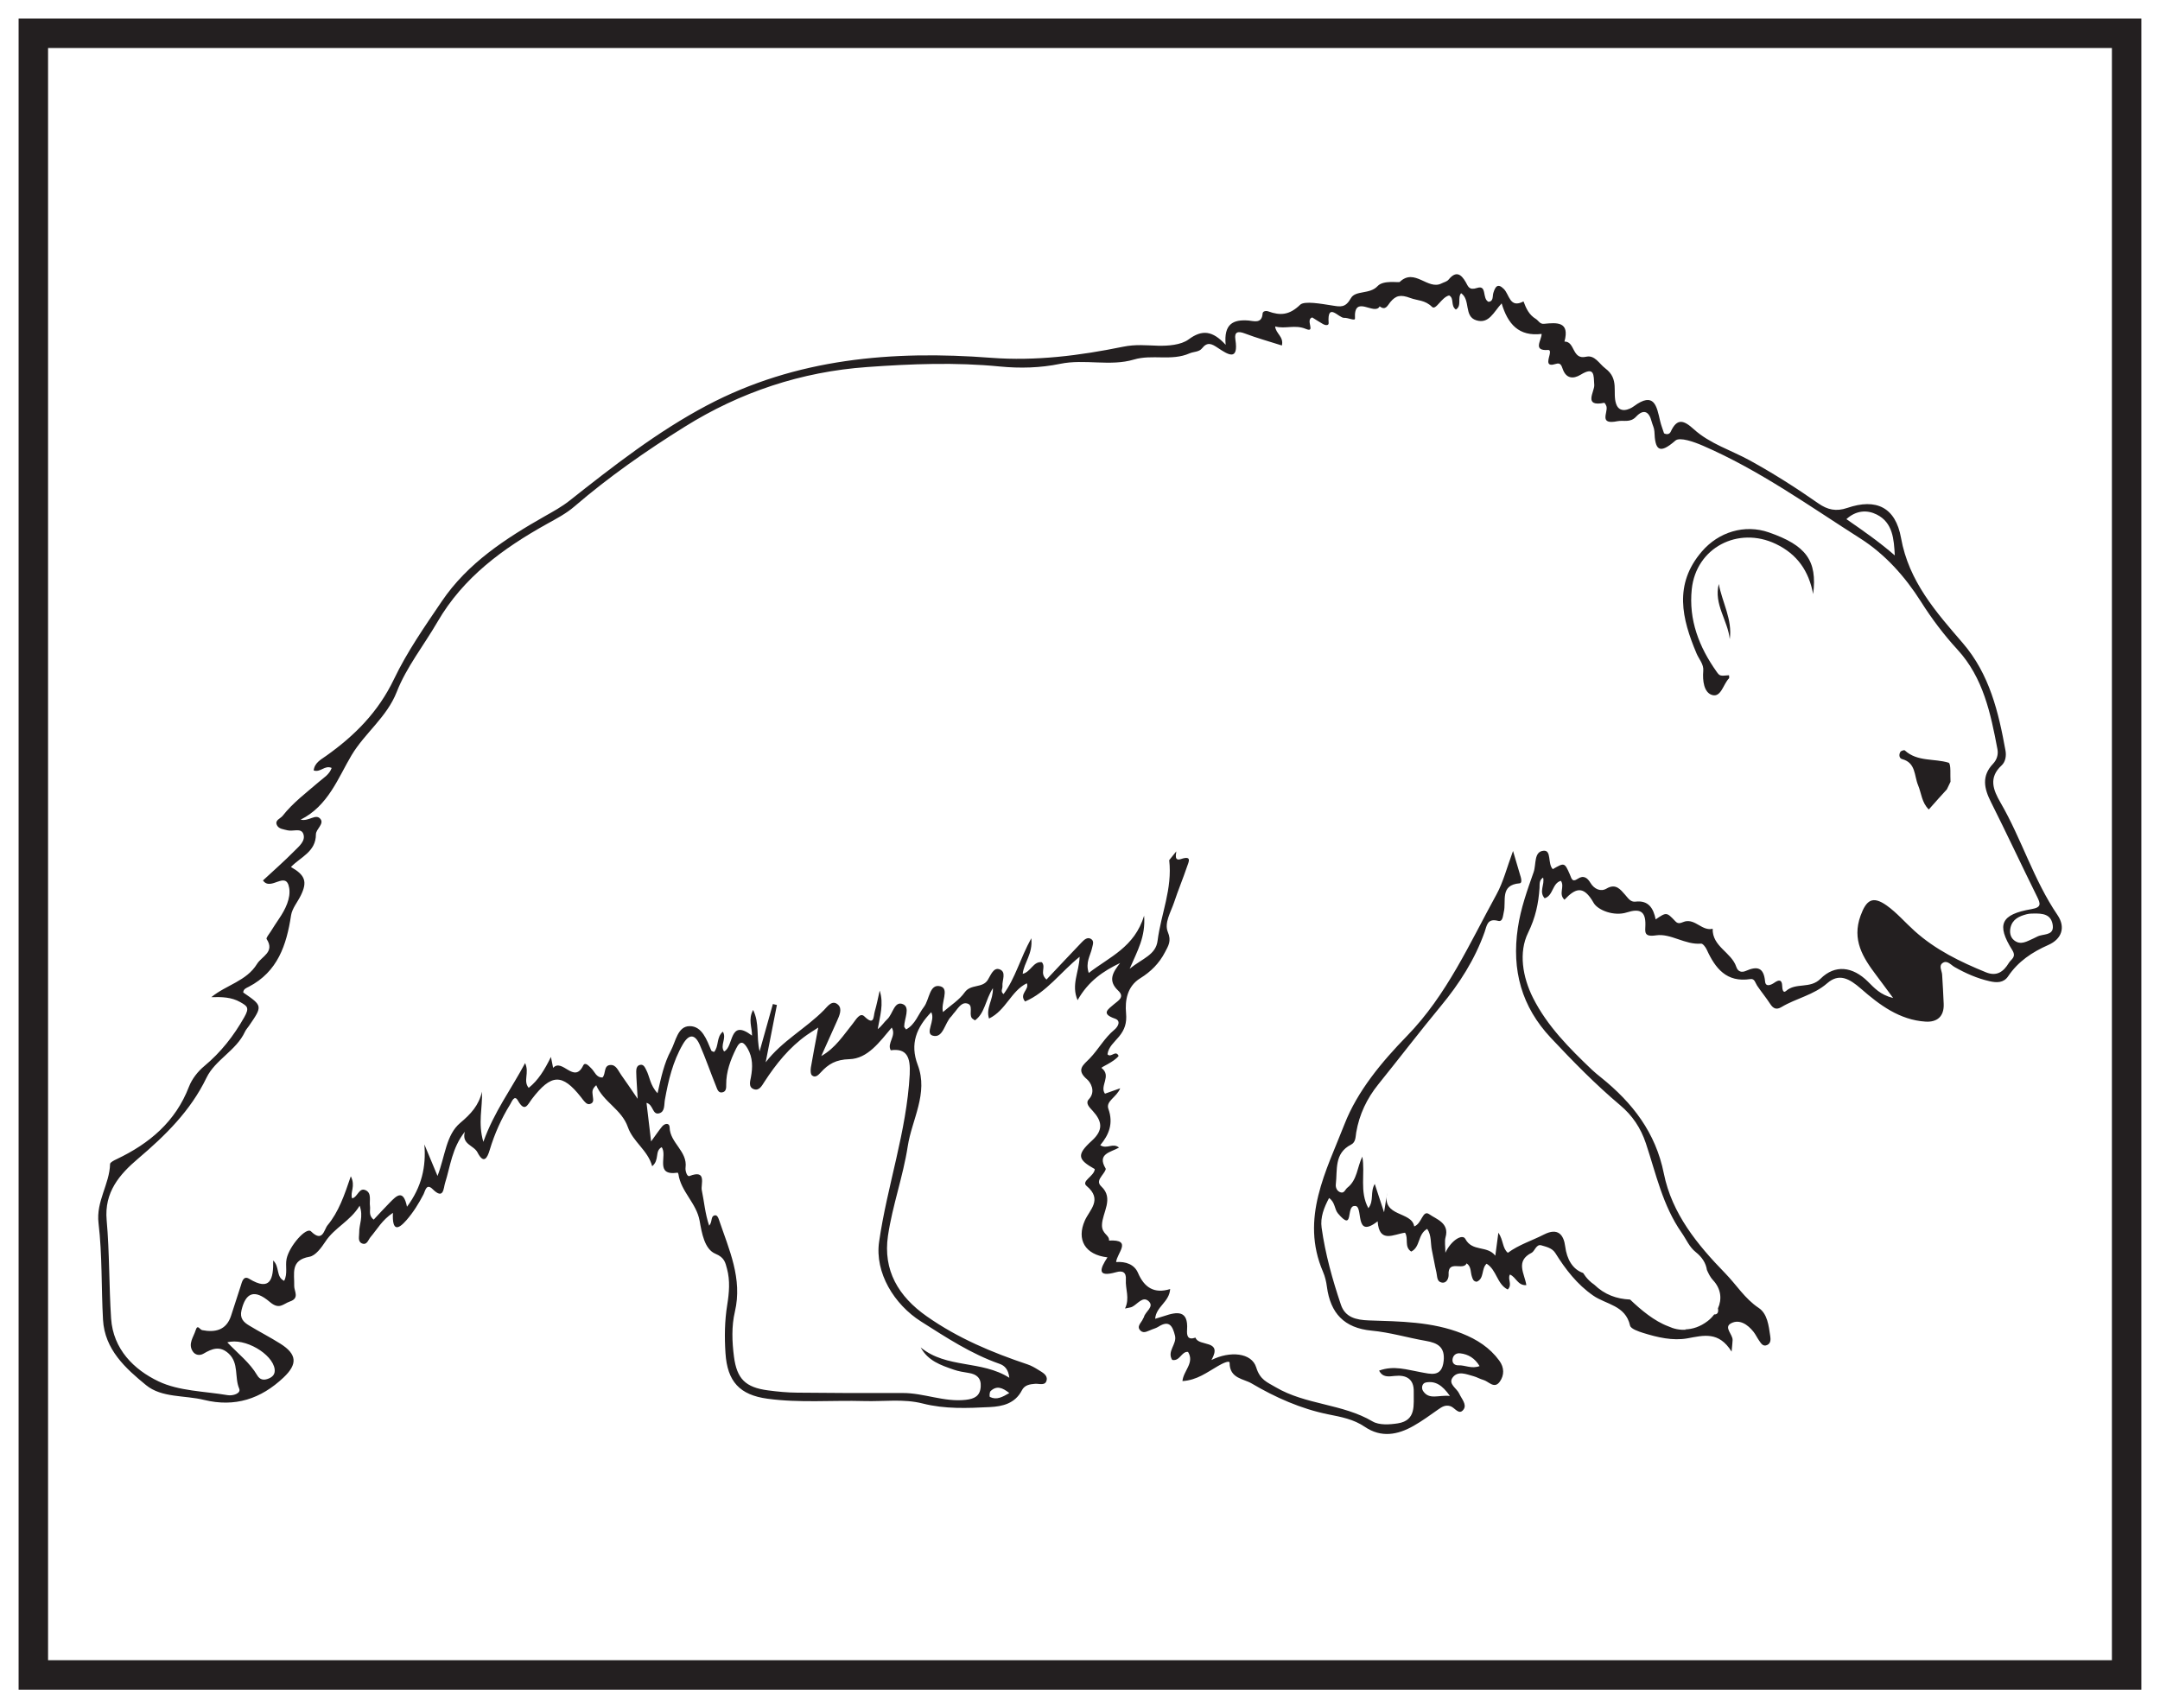 <?xml version="1.0" encoding="UTF-8"?>
<svg xmlns="http://www.w3.org/2000/svg" xmlns:xlink="http://www.w3.org/1999/xlink" width="220pt" height="174pt" viewBox="0 0 220 174" version="1.1">
<g id="surface1">
<rect x="0" y="0" width="220" height="174" style="fill:rgb(100%,100%,100%);fill-opacity:1;stroke:none;"/>
<path style=" stroke:none;fill-rule:nonzero;fill:rgb(100%,100%,100%);fill-opacity:1;" d="M 3.395 3.391 L 216.602 3.391 L 216.602 170.609 L 3.395 170.609 Z M 3.395 3.391 "/>
<path style=" stroke:none;fill-rule:nonzero;fill:rgb(13.73%,12.16%,12.549%);fill-opacity:1;" d="M 218.102 1.891 L 1.895 1.891 L 1.895 172.109 L 218.102 172.109 Z M 215.102 169.109 L 4.895 169.109 L 4.895 4.891 L 215.102 4.891 Z M 215.102 169.109 "/>
<path style=" stroke:none;fill-rule:evenodd;fill:rgb(13.73%,12.16%,12.549%);fill-opacity:1;" d="M 207.746 95.305 C 207.523 95.363 207.324 95.504 207.105 95.594 C 206.473 95.863 205.828 96.324 205.145 95.781 C 204.754 95.469 204.664 94.977 204.773 94.492 C 204.973 93.621 205.672 93.316 206.43 93.121 C 206.711 93.047 207.008 93.059 207.031 93.055 C 208.117 93.016 208.855 93.152 209.055 94.113 C 209.273 95.211 208.391 95.125 207.746 95.305 M 204.602 98.086 C 204.066 98.973 203.379 99.488 202.273 99.039 C 199.656 97.973 197.137 96.746 195.012 94.836 C 194.051 93.977 193.203 92.973 192.16 92.23 C 190.73 91.223 190.09 91.66 189.5 93.277 C 188.609 95.73 189.73 97.52 191.082 99.312 C 191.598 99.992 192.102 100.688 192.82 101.656 C 191.484 101.328 190.891 100.613 190.238 99.973 C 188.703 98.457 186.91 98.211 185.418 99.699 C 184.359 100.758 182.918 100.043 181.91 100.941 C 181.594 101.219 181.527 100.715 181.52 100.43 C 181.504 99.746 181.16 99.793 180.734 100.09 C 180.355 100.355 179.832 100.559 179.777 99.973 C 179.641 98.52 178.969 98.391 177.812 98.898 C 177.422 99.066 177.02 99.016 176.84 98.473 C 176.348 96.996 174.391 96.422 174.438 94.602 C 173.367 94.859 172.703 93.605 171.625 93.855 C 171.316 93.93 170.984 94.211 170.652 93.855 C 169.742 92.895 169.738 92.898 168.633 93.648 C 168.406 92.52 167.906 91.684 166.582 91.84 C 166.059 91.902 165.832 91.484 165.504 91.121 C 165.062 90.633 164.586 89.941 163.625 90.512 C 163.051 90.852 162.383 90.586 161.984 89.918 C 161.688 89.426 161.293 89.102 160.684 89.52 C 160.105 89.91 160.066 89.461 159.887 89.059 C 159.355 87.844 159.332 87.852 158.156 88.531 C 157.609 87.988 158.051 86.594 157.227 86.656 C 156.207 86.73 156.48 88.039 156.207 88.824 C 155.551 90.691 154.887 92.523 154.594 94.52 C 153.953 98.832 154.984 102.547 157.957 105.715 C 160.207 108.113 162.504 110.461 165.023 112.582 C 166.266 113.629 167.113 114.891 167.637 116.461 C 168.668 119.562 169.348 122.805 171.281 125.566 C 171.746 126.23 172.059 127.02 172.711 127.535 C 173.367 128.059 173.746 128.652 173.855 129.367 C 174.023 129.738 174.199 130.102 174.469 130.391 C 175.309 131.285 175.395 132.348 174.977 133.27 C 175.047 133.629 174.957 133.906 174.594 133.887 C 174.406 134.133 174.191 134.363 173.93 134.562 C 173.168 135.145 172.391 135.395 171.617 135.41 C 171.664 135.422 171.707 135.438 171.758 135.441 C 171.078 135.496 170.477 135.355 169.926 135.102 C 168.488 134.566 167.137 133.43 166.027 132.371 C 164.664 132.309 163.438 131.883 162.371 130.848 C 162.184 130.723 162.008 130.582 161.844 130.418 C 161.605 130.18 161.41 129.93 161.242 129.664 C 160.188 129.305 159.582 128.273 159.418 126.957 C 159.27 125.793 158.695 125.012 157.258 125.746 C 156.047 126.367 154.719 126.773 153.578 127.609 C 153.016 127.148 153.137 126.336 152.613 125.559 C 152.504 126.367 152.422 127.004 152.301 127.902 C 151.457 126.828 149.965 127.539 149.246 126.195 C 148.953 125.645 147.793 126.34 147.215 127.605 C 147.215 126.949 147.113 126.453 147.234 126.02 C 147.645 124.562 146.266 124.18 145.586 123.688 C 144.879 123.18 144.84 124.637 144.039 124.922 C 143.797 123.348 140.715 124.004 141.289 121.496 C 141.211 121.98 141.133 122.469 140.969 123.484 C 140.566 122.258 140.312 121.484 140.02 120.594 C 139.531 121.43 139.969 122.289 139.371 123.066 C 138.441 121.352 139.066 119.543 138.754 117.812 C 138.227 118.883 138.25 120.184 137.23 120.98 C 137.012 121.152 136.926 121.547 136.574 121.461 C 136.176 121.363 136.016 120.961 136.055 120.633 C 136.23 119.16 135.867 117.473 137.609 116.59 C 138.094 116.344 138.059 115.797 138.133 115.348 C 138.449 113.508 139.219 111.895 140.387 110.445 C 142.523 107.797 144.59 105.09 146.758 102.469 C 148.648 100.188 150.215 97.734 151.211 94.934 C 151.434 94.32 151.461 93.504 152.578 93.797 C 153.074 93.93 153.07 93.285 153.164 92.898 C 153.441 91.789 152.73 90.137 154.781 89.973 C 155.008 89.957 154.965 89.594 154.898 89.363 C 154.656 88.539 154.41 87.711 154.105 86.68 C 153.496 88.312 153.117 89.844 152.414 91.117 C 149.68 96.094 147.371 101.344 143.309 105.516 C 140.73 108.164 138.258 111.133 136.941 114.504 C 135.098 119.242 132.406 124.094 134.75 129.543 C 134.957 130.02 135.082 130.555 135.148 131.07 C 135.508 133.754 136.891 135.27 139.703 135.539 C 141.562 135.711 143.379 136.262 145.223 136.582 C 146.41 136.789 147.188 137.188 147.039 138.625 C 146.855 140.348 145.688 139.941 144.703 139.77 C 143.328 139.531 141.984 139.055 140.465 139.609 C 140.824 140.32 141.43 140.219 142.043 140.152 C 143.242 140.02 144.027 140.465 143.992 141.773 C 143.961 143.078 144.281 144.676 142.383 144.98 C 141.543 145.113 140.473 145.184 139.797 144.785 C 136.723 142.973 132.992 143.105 129.93 141.301 C 129.059 140.785 128.344 140.562 127.949 139.285 C 127.484 137.77 125.258 137.59 123.391 138.531 C 124.578 136.398 122.086 137.211 121.762 136.25 C 120.949 136.531 120.867 136.035 120.906 135.434 C 121.039 133.445 119.902 133.598 118.582 134.047 C 118.316 134.137 118.051 134.215 117.656 134.332 C 117.75 133.074 119.09 132.652 119.184 131.301 C 117.551 131.809 116.543 131.141 115.906 129.652 C 115.531 128.785 114.66 128.484 113.68 128.551 C 113.754 127.637 115.383 126.234 112.957 126.363 C 113 125.766 112.223 125.715 112.238 124.781 C 112.258 123.527 113.492 122.078 112.168 120.848 C 111.762 120.473 111.949 120.129 112.215 119.766 C 112.383 119.535 112.684 119.148 112.609 119.02 C 111.703 117.512 113.133 117.375 113.977 116.891 C 113.328 116.371 112.75 117.094 112.062 116.648 C 112.957 115.582 113.418 114.418 112.891 112.949 C 112.605 112.148 113.734 111.773 114.094 110.852 C 113.492 111.066 113.016 111.234 112.543 111.402 C 111.965 110.621 113.254 109.594 112.195 108.785 C 112.094 108.707 113.465 108.184 113.934 107.555 C 113.625 106.898 113.168 107.797 112.801 107.391 C 112.891 106.633 113.508 106.156 113.977 105.582 C 114.543 104.891 114.785 104.215 114.691 103.203 C 114.57 101.918 114.801 100.469 116.137 99.645 C 117.211 98.98 118.066 98.129 118.652 97 C 118.992 96.344 119.336 95.859 118.949 94.941 C 118.559 94.008 119.25 92.91 119.582 91.918 C 119.988 90.691 120.488 89.5 120.902 88.277 C 121.059 87.816 121.445 87.109 120.293 87.5 C 119.586 87.742 119.777 87.051 119.809 86.719 L 119.086 87.613 C 119.422 90.555 118.25 93.086 117.902 95.82 C 117.723 97.266 116.375 97.613 115.059 98.676 C 115.855 96.824 116.691 95.434 116.531 93.273 C 115.543 96.492 113.035 97.445 110.891 99.105 C 110.531 98.031 111.062 97.332 111.223 96.582 C 111.293 96.246 111.484 95.852 111.109 95.633 C 110.75 95.422 110.43 95.719 110.191 95.965 C 108.98 97.227 107.785 98.508 106.586 99.777 C 105.852 99.105 106.566 98.547 106.117 98.012 C 105.25 97.887 104.992 99.004 104.164 99.195 C 104.289 98.043 105.211 97.18 105.039 95.57 C 103.898 97.645 103.414 99.641 102.215 101.258 C 101.863 100.992 102.125 100.707 102.102 100.453 C 102.047 99.855 102.547 99 101.797 98.73 C 101.184 98.512 100.906 99.344 100.605 99.82 C 100.062 100.68 98.879 100.207 98.258 101.078 C 97.711 101.859 96.824 102.402 96.043 103.086 C 95.797 102.133 96.742 100.719 95.777 100.465 C 94.656 100.172 94.672 101.824 94.105 102.562 C 93.512 103.336 93.227 104.344 92.289 104.859 C 92.203 104.73 92.094 104.645 92.094 104.559 C 92.102 103.77 92.738 102.609 91.965 102.285 C 91.086 101.914 90.938 103.297 90.371 103.816 C 90.043 104.117 89.805 104.52 89.398 104.828 C 89.621 103.516 90.035 102.258 89.598 100.902 C 89.434 101.613 89.297 102.336 89.094 103.035 C 88.949 103.539 89.066 104.535 88.035 103.527 C 87.582 103.086 87.164 103.891 86.855 104.27 C 85.906 105.441 85.102 106.746 83.648 107.57 C 84.184 106.375 84.723 105.18 85.258 103.984 C 85.5 103.438 85.812 102.75 85.355 102.336 C 84.758 101.793 84.281 102.523 83.918 102.891 C 82.07 104.766 79.66 106.023 77.984 108.207 C 78.367 106.262 78.746 104.312 79.129 102.367 C 78.992 102.336 78.855 102.305 78.719 102.27 C 78.305 103.746 77.891 105.223 77.367 107.09 C 77.008 105.52 77.379 104.254 76.707 102.871 C 76.176 103.852 76.602 104.625 76.594 105.488 C 74.215 103.672 74.766 106.641 73.75 107.102 C 73.305 106.477 74.035 105.77 73.625 105.086 C 72.941 105.645 73.242 106.578 72.727 107.156 C 72.625 107.105 72.477 107.082 72.445 107.008 C 71.984 105.91 71.508 104.52 70.246 104.523 C 69.016 104.527 68.832 106.07 68.328 107.016 C 67.645 108.293 67.336 109.727 66.973 111.355 C 66.203 110.543 66.184 109.672 65.816 108.977 C 65.684 108.719 65.551 108.398 65.207 108.465 C 64.855 108.527 64.797 108.879 64.801 109.164 C 64.816 109.918 64.879 110.668 64.949 111.926 C 64.223 110.871 63.758 110.172 63.27 109.492 C 62.969 109.078 62.762 108.434 62.156 108.48 C 61.465 108.535 61.723 109.355 61.371 109.75 C 60.723 109.773 60.578 109.16 60.223 108.82 C 59.98 108.586 59.598 108.121 59.395 108.543 C 58.465 110.445 57.266 107.746 56.336 108.773 C 56.281 108.508 56.23 108.238 56.113 107.66 C 55.449 109 54.828 110.027 53.848 110.809 C 53.25 110.09 53.945 109.297 53.484 108.285 C 52.051 110.973 50.332 113.234 49.23 116.309 C 48.66 114.379 49.16 112.809 49.09 111.195 C 48.766 112.598 47.957 113.469 46.875 114.379 C 45.426 115.598 45.352 117.723 44.562 119.781 C 44.043 118.535 43.633 117.551 43.223 116.57 C 43.41 118.836 42.961 120.891 41.453 122.918 C 41.074 121.07 40.379 121.809 39.715 122.48 C 39.148 123.051 38.613 123.645 38.062 124.23 C 37.504 123.805 37.746 123.297 37.684 122.859 C 37.602 122.301 37.875 121.559 37.27 121.25 C 36.562 120.891 36.449 121.934 35.867 122.066 C 35.629 121.438 36.246 120.836 35.73 119.816 C 35.074 121.754 34.492 123.453 33.355 124.812 C 33.004 125.238 32.875 126.613 31.672 125.422 C 31.199 124.957 29.473 126.898 29.191 128.219 C 29.039 128.949 29.324 129.73 28.941 130.465 C 28.09 130.062 28.512 129.051 27.824 128.391 C 27.859 130.27 27.551 131.578 25.383 130.258 C 24.773 129.891 24.648 130.586 24.508 131.016 C 24.18 132.02 23.859 133.027 23.531 134.031 C 23.047 135.504 21.906 135.742 20.594 135.488 C 20.34 135.441 20.129 134.84 19.926 135.5 C 19.711 136.195 19.125 136.883 19.633 137.652 C 19.879 138.027 20.328 138.117 20.734 137.879 C 21.59 137.375 22.395 137.051 23.285 137.867 C 24.355 138.852 23.867 140.281 24.363 141.445 C 24.57 141.934 23.719 142.203 23.18 142.109 C 20.809 141.707 18.234 141.703 16.141 140.703 C 13.641 139.512 11.523 137.43 11.316 134.297 C 11.098 130.961 11.16 127.605 10.863 124.281 C 10.609 121.434 12.164 119.633 14.055 118.027 C 16.844 115.656 19.398 113.16 21.031 109.781 C 21.918 107.941 24.059 107.02 24.949 105.094 C 25.043 104.887 25.211 104.707 25.344 104.516 C 26.758 102.461 26.758 102.461 24.773 101.094 C 24.789 100.73 25.098 100.637 25.344 100.508 C 28.285 98.973 29.184 96.266 29.645 93.238 C 29.754 92.527 30.309 91.887 30.641 91.203 C 31.32 89.816 31.09 89.137 29.633 88.312 C 30.605 87.297 32.18 86.766 32.176 84.984 C 32.176 84.453 33.051 83.918 32.633 83.414 C 32.156 82.84 31.473 83.695 30.617 83.492 C 33.449 82.078 34.465 79.168 35.812 76.918 C 37.184 74.637 39.395 73.059 40.406 70.484 C 41.395 67.953 43.172 65.734 44.555 63.348 C 47.184 58.809 51.234 55.859 55.691 53.375 C 56.668 52.832 57.656 52.32 58.504 51.59 C 62.027 48.562 65.844 45.898 69.754 43.461 C 75.383 39.945 81.617 37.863 88.316 37.387 C 92.824 37.062 97.328 36.887 101.848 37.332 C 103.887 37.531 105.961 37.477 107.984 37.059 C 110.477 36.543 113.07 37.344 115.484 36.625 C 117.371 36.066 119.328 36.801 121.16 35.992 C 121.559 35.816 122.129 35.859 122.418 35.492 C 122.98 34.773 123.43 35.027 124.039 35.434 C 125.039 36.098 126.184 36.863 125.824 34.566 C 125.707 33.809 126.082 33.695 126.793 33.969 C 128.012 34.434 129.277 34.781 130.562 35.191 C 130.777 34.289 129.93 33.98 129.879 33.25 C 130.898 33.543 131.883 33.035 133.004 33.504 C 134.051 33.941 132.914 32.555 133.652 32.332 C 133.984 32.539 134.367 32.793 134.77 33.02 C 134.973 33.137 135.344 33.188 135.324 32.906 C 135.168 30.699 136.367 32.422 136.91 32.375 C 137.281 32.344 138.023 32.727 138.008 32.441 C 137.863 29.906 139.992 32.195 140.523 31.207 C 141.121 31.664 141.312 31.133 141.602 30.777 C 142.172 30.086 142.656 29.984 143.648 30.355 C 144.391 30.633 145.133 30.547 145.855 31.258 C 146.25 31.648 146.812 30.27 147.598 30.094 C 148.145 30.391 147.719 31.121 148.281 31.531 C 148.914 31.156 148.418 30.344 148.816 29.863 C 149.805 30.551 149.078 32.223 150.359 32.625 C 151.648 33.031 152.125 31.789 152.945 30.902 C 153.574 33.016 154.695 34.293 157.016 34.012 C 157.023 34.66 156.062 35.766 157.688 35.648 C 157.953 35.633 157.863 36.02 157.805 36.242 C 157.656 36.816 157.512 37.375 158.469 37.066 C 158.949 36.91 159.039 37.238 159.172 37.602 C 159.512 38.555 160.227 38.633 160.984 38.172 C 162.426 37.297 162.312 38.188 162.379 39.215 C 162.422 39.883 161.219 41.473 163.391 41.031 C 163.445 41.02 163.598 41.277 163.629 41.426 C 163.762 42.066 162.832 43.289 164.742 42.902 C 165.359 42.777 166.039 43.09 166.641 42.441 C 167.398 41.633 167.957 41.898 168.219 42.926 C 168.309 43.27 168.488 43.602 168.504 43.941 C 168.57 45.766 168.938 46.371 170.641 44.879 C 171.094 44.488 172.559 45.016 173.441 45.398 C 179.18 47.879 184.254 51.523 189.488 54.855 C 192 56.457 194.035 58.727 195.656 61.289 C 196.754 63.027 197.984 64.656 199.383 66.18 C 201.996 69.027 202.758 72.68 203.445 76.324 C 203.547 76.859 203.379 77.395 202.996 77.797 C 201.816 79.039 202.078 80.293 202.77 81.672 C 204.375 84.871 205.887 88.113 207.473 91.32 C 207.84 92.062 207.941 92.426 206.914 92.602 C 203.805 93.137 203.312 94.16 204.949 96.77 C 205.406 97.504 204.84 97.688 204.602 98.086 M 147.676 142.191 C 146.5 142.07 145.57 142.629 144.941 141.684 C 144.754 141.402 144.816 140.895 145.238 140.816 C 146.188 140.641 146.898 141.082 147.676 142.191 M 92.656 109.434 C 92.344 115.266 90.363 120.766 89.539 126.48 C 89.082 129.645 91.082 132.875 93.801 134.602 C 96.383 136.238 98.906 137.906 101.812 138.922 C 102.316 139.098 102.707 139.477 102.801 140.34 C 99.957 138.527 96.41 139.418 93.773 137.246 C 94.52 138.621 95.832 139.059 97.125 139.508 C 97.617 139.684 98.145 139.762 98.668 139.848 C 99.484 139.977 99.949 140.375 99.887 141.254 C 99.82 142.207 99.25 142.484 98.367 142.586 C 96.156 142.836 94.098 141.879 91.922 141.891 C 88.344 141.906 84.766 141.895 81.191 141.855 C 80.195 141.848 79.199 141.754 78.215 141.621 C 75.93 141.32 75.047 140.453 74.754 138.172 C 74.559 136.656 74.5 135.094 74.848 133.617 C 75.645 130.227 74.25 127.277 73.227 124.238 C 73.152 124.02 73.039 123.727 72.773 123.801 C 72.359 123.918 72.586 124.426 72.23 124.848 C 71.805 123.59 71.723 122.395 71.477 121.227 C 71.355 120.66 72.043 119.078 70.227 119.789 C 69.969 119.891 69.781 119.234 69.824 118.941 C 70.051 117.266 68.234 116.418 68.203 114.832 C 68.191 114.355 67.723 114.402 67.438 114.742 C 67.109 115.141 66.824 115.57 66.316 116.266 C 66.141 114.785 66 113.602 65.848 112.336 C 66.566 112.52 66.43 113.605 67.148 113.398 C 67.742 113.23 67.629 112.527 67.719 112.027 C 68.074 110.055 68.527 108.125 69.551 106.367 C 70.18 105.289 70.781 105.328 71.262 106.406 C 71.875 107.801 72.367 109.246 72.938 110.656 C 73.059 110.953 73.168 111.406 73.648 111.246 C 73.969 111.141 73.969 110.777 73.965 110.492 C 73.953 109.164 74.398 107.973 74.977 106.801 C 75.41 105.906 75.758 106.133 76.152 106.812 C 76.68 107.738 76.672 108.703 76.484 109.715 C 76.406 110.141 76.203 110.746 76.789 110.945 C 77.336 111.133 77.602 110.582 77.848 110.207 C 79.039 108.375 80.387 106.691 82.188 105.418 C 82.457 105.227 82.742 105.055 83.34 104.668 C 83.043 106.254 82.797 107.488 82.59 108.727 C 82.547 108.996 82.547 109.406 82.703 109.539 C 83.047 109.824 83.355 109.496 83.586 109.246 C 84.375 108.375 85.145 107.926 86.512 107.887 C 88.375 107.836 89.582 106.141 90.824 104.668 C 91.336 105.527 90.309 106.234 90.723 106.98 C 92.336 106.758 92.75 107.641 92.656 109.434 M 100.828 142.293 C 100.762 142.262 100.777 141.805 100.895 141.695 C 101.52 141.105 102.102 141.344 102.801 141.895 C 102.094 142.301 101.52 142.633 100.828 142.293 M 27.973 139.457 C 28.035 139.941 27.805 140.227 27.391 140.406 C 26.902 140.617 26.48 140.578 26.191 140.078 C 25.449 138.809 24.285 137.918 23.152 136.734 C 24.922 136.227 27.762 137.91 27.973 139.457 M 191.141 52.406 C 192.805 53.234 192.898 54.945 192.988 56.574 C 191.426 55.219 189.809 54.086 188.059 52.879 C 189.062 51.965 190.18 51.926 191.141 52.406 M 148.711 137.848 C 149.559 137.941 150.211 138.348 150.699 139.148 C 149.895 139.457 149.234 139.047 148.559 139.07 C 148.172 139.09 147.871 138.859 147.949 138.418 C 148.02 138.031 148.309 137.809 148.711 137.848 M 209.559 93.203 C 207.129 89.629 205.906 85.461 203.758 81.758 C 203.012 80.465 202.508 79.215 203.871 77.961 C 204.262 77.598 204.359 76.992 204.266 76.469 C 203.551 72.523 202.645 68.68 199.91 65.5 C 197.176 62.332 194.414 59.215 193.625 54.801 C 193.066 51.672 191.098 50.727 188.145 51.738 C 187 52.129 186.129 51.922 185.199 51.273 C 182.938 49.691 180.617 48.215 178.191 46.883 C 176.289 45.844 174.145 45.195 172.52 43.723 C 171.508 42.805 170.816 42.547 170.164 43.977 C 170.066 44.184 169.84 44.312 169.488 44.141 C 169.367 43.766 169.191 43.332 169.086 42.879 C 168.738 41.379 168.5 39.828 166.387 41.398 C 165.973 41.703 164.949 42.152 164.605 41.137 C 164.207 39.969 164.961 38.613 163.504 37.523 C 162.867 37.043 162.438 36.129 161.535 36.34 C 160.098 36.672 160.438 34.762 159.344 34.793 C 159.898 32.742 158.586 32.852 157.254 32.984 C 156.836 33.027 156.695 32.648 156.426 32.484 C 155.719 32.055 155.438 31.406 155.172 30.703 C 153.762 31.445 153.746 30.004 153.164 29.43 C 152.535 28.805 152.293 29.215 152.102 29.832 C 151.996 30.172 152.137 30.695 151.605 30.742 C 150.93 30.418 151.484 28.988 150.441 29.332 C 149.609 29.605 149.531 29.156 149.289 28.738 C 148.812 27.906 148.293 27.57 147.555 28.465 C 147.371 28.691 147.078 28.738 146.836 28.863 C 145.422 29.598 144.098 27.25 142.562 28.719 C 142.465 28.812 140.898 28.5 140.312 29.141 C 139.516 30.008 138.055 29.547 137.59 30.375 C 137.031 31.371 136.539 31.254 135.656 31.113 C 134.562 30.945 132.852 30.625 132.422 31.043 C 131.328 32.102 130.398 32.164 129.172 31.715 C 128.93 31.629 128.613 31.695 128.598 31.941 C 128.527 33.023 127.656 32.684 127.168 32.648 C 125.602 32.527 124.633 32.984 124.836 35.121 C 123.496 33.668 122.441 33.551 121.059 34.574 C 120.277 35.152 118.941 35.238 117.961 35.215 C 116.742 35.184 115.703 35.051 114.379 35.32 C 109.977 36.219 105.496 36.793 100.938 36.445 C 90.91 35.68 81.078 36.496 71.996 41.297 C 66.961 43.961 62.469 47.473 58.008 50.996 C 57.223 51.617 56.359 52.09 55.488 52.582 C 51.492 54.855 47.637 57.352 44.996 61.25 C 43.254 63.82 41.453 66.402 40.121 69.191 C 38.531 72.512 36.129 74.93 33.219 76.992 C 32.691 77.367 32.035 77.695 31.949 78.477 C 32.664 78.711 33.066 77.906 33.781 78.223 C 33.551 78.891 32.969 79.219 32.504 79.621 C 31.219 80.734 29.844 81.75 28.785 83.102 C 28.551 83.395 27.961 83.535 28.207 84.051 C 28.398 84.445 28.879 84.469 29.277 84.574 C 29.824 84.719 30.645 84.305 30.887 84.922 C 31.168 85.652 30.445 86.211 29.977 86.688 C 28.93 87.75 27.805 88.73 26.785 89.68 C 27.574 90.836 29.148 88.594 29.457 90.457 C 29.625 91.5 29.066 92.633 28.422 93.578 C 28.125 94.016 27.84 94.461 27.559 94.906 C 27.402 95.152 27.082 95.539 27.156 95.648 C 28.023 96.98 26.656 97.402 26.18 98.184 C 25.105 99.938 23.062 100.312 21.523 101.57 C 22.609 101.543 23.566 101.559 24.477 102.078 C 25.199 102.488 25.426 102.648 24.883 103.605 C 23.793 105.531 22.5 107.18 20.809 108.59 C 20.148 109.137 19.551 109.902 19.246 110.691 C 17.875 114.262 15.215 116.484 11.883 118.07 C 11.629 118.188 11.219 118.391 11.211 118.562 C 11.16 120.629 9.77 122.363 10.035 124.586 C 10.422 127.84 10.309 131.145 10.492 134.426 C 10.66 137.461 12.793 139.387 14.883 141.094 C 16.48 142.398 18.801 142.105 20.785 142.594 C 23.926 143.363 26.574 142.496 28.887 140.305 C 30.316 138.953 30.262 137.945 28.562 136.871 C 27.523 136.215 26.426 135.656 25.375 135.016 C 24.809 134.676 24.398 134.285 24.598 133.453 C 25.016 131.703 25.883 131.258 27.477 132.613 C 28.461 133.449 28.824 132.812 29.527 132.57 C 30.543 132.227 29.949 131.508 29.965 130.984 C 30.004 129.727 29.539 128.359 31.52 128.012 C 32.141 127.902 32.734 127.086 33.145 126.465 C 34.07 125.043 35.676 124.391 36.629 122.812 C 37.039 123.945 36.562 124.727 36.586 125.539 C 36.594 125.93 36.414 126.453 36.855 126.648 C 37.375 126.879 37.5 126.285 37.746 126 C 38.414 125.223 38.906 124.277 40.02 123.539 C 39.93 125.48 40.57 125.238 41.406 124.277 C 42.102 123.477 42.656 122.582 43.145 121.637 C 43.309 121.316 43.422 120.484 44.074 121.133 C 45.203 122.25 45.164 121.027 45.332 120.496 C 45.875 118.785 46.031 116.938 47.344 115.281 C 46.996 116.582 48.25 116.641 48.633 117.383 C 49.277 118.637 49.641 117.938 49.879 117.129 C 50.371 115.488 51.066 113.938 51.965 112.484 C 52.117 112.238 52.387 111.465 52.746 112.098 C 53.461 113.359 53.738 112.516 54.164 111.957 C 56.141 109.367 57.25 109.32 59.168 111.746 C 59.242 111.84 59.309 111.938 59.383 112.027 C 59.574 112.246 59.773 112.539 60.09 112.453 C 60.57 112.316 60.383 111.898 60.367 111.566 C 60.352 111.285 60.219 110.988 60.727 110.539 C 61.457 112.262 63.316 112.988 63.949 114.805 C 64.477 116.32 65.984 117.156 66.426 118.793 C 67.207 118.129 66.656 117.262 67.387 116.852 C 68.035 117.664 66.605 119.805 69.02 119.449 C 69.039 119.445 69.09 119.547 69.098 119.598 C 69.355 121.383 70.934 122.543 71.258 124.348 C 71.477 125.578 71.746 127.246 72.875 127.711 C 73.809 128.094 73.879 128.633 74.047 129.238 C 74.375 130.441 74.266 131.688 74.07 132.91 C 73.805 134.543 73.785 136.188 73.891 137.828 C 74.078 140.719 75.332 142.09 78.176 142.473 C 81.441 142.918 84.738 142.617 88.02 142.711 C 90.012 142.77 92.027 142.461 93.984 142.961 C 96.246 143.539 98.535 143.438 100.812 143.324 C 102.113 143.262 103.391 142.961 104.082 141.617 C 104.355 141.082 104.871 140.996 105.43 140.953 C 105.852 140.922 106.5 141.199 106.609 140.551 C 106.695 140.039 106.145 139.781 105.758 139.535 C 105.41 139.316 105.043 139.105 104.66 138.977 C 101.039 137.762 97.582 136.32 94.395 134.082 C 91.5 132.055 89.926 129.398 90.441 125.875 C 90.898 122.793 91.98 119.836 92.453 116.773 C 92.875 114.023 94.578 111.375 93.473 108.473 C 92.652 106.312 93.355 104.648 94.848 103.102 C 95.309 103.938 94.156 105.266 95.016 105.496 C 96.078 105.781 96.211 104.176 96.895 103.527 C 96.98 103.449 97.031 103.336 97.109 103.25 C 97.508 102.832 97.848 102.105 98.434 102.199 C 99.211 102.32 98.664 103.223 98.973 103.684 C 99.031 103.773 99.145 103.816 99.301 103.934 C 100.316 103.211 100.352 101.863 101.129 100.656 C 101.168 101.871 100.387 102.668 100.734 103.75 C 102.465 102.91 102.977 100.941 104.582 100.156 C 104.875 100.809 103.758 101.219 104.406 102.012 C 106.594 101.074 107.984 99.062 109.961 97.457 C 109.902 99.059 109.082 100.293 109.754 101.879 C 110.848 99.934 112.363 98.918 114.082 98.094 C 113.355 99.031 112.801 99.875 113.883 100.898 C 114.59 101.562 113.906 101.914 113.477 102.277 C 112.852 102.812 112.105 103.254 113.555 103.754 C 114.227 103.984 113.848 104.605 113.504 104.887 C 112.492 105.719 111.887 106.879 111 107.801 C 110.363 108.465 109.543 108.949 110.73 109.953 C 111.051 110.223 111.652 111.164 110.902 111.969 C 110.516 112.379 110.965 112.793 111.297 113.156 C 112.227 114.18 112.434 115.082 111.203 116.195 C 109.625 117.629 109.762 118.109 111.504 119.082 C 111.465 119.805 110.078 120.305 110.672 120.801 C 112.336 122.191 110.969 123.238 110.492 124.324 C 109.633 126.266 110.504 127.809 112.797 128.074 C 112.051 129.211 111.664 130.156 113.691 129.582 C 114.344 129.398 114.723 129.586 114.672 130.344 C 114.605 131.297 115.094 132.23 114.586 133.285 C 114.977 133.195 115.152 133.188 115.301 133.117 C 115.852 132.852 116.375 132 116.973 132.523 C 117.629 133.098 116.633 133.594 116.508 134.168 C 116.492 134.223 116.441 134.266 116.422 134.32 C 116.273 134.727 115.691 135.105 116.18 135.555 C 116.516 135.867 116.953 135.551 117.332 135.418 C 117.551 135.336 117.785 135.266 117.98 135.141 C 119.098 134.426 119.434 135.074 119.676 136.051 C 119.891 136.918 118.828 137.637 119.391 138.52 C 120.18 138.684 120.332 137.633 121.004 137.703 C 121.691 138.82 120.535 139.613 120.434 140.676 C 121.926 140.586 122.945 139.777 124.051 139.145 C 124.422 138.93 125.238 138.496 125.238 138.828 C 125.242 140.422 126.668 140.434 127.477 140.914 C 129.898 142.344 132.508 143.5 135.254 144.059 C 136.602 144.328 137.867 144.559 139.008 145.336 C 140.676 146.469 142.352 146.16 143.973 145.238 C 144.836 144.75 145.645 144.156 146.457 143.586 C 146.855 143.309 147.207 143.062 147.742 143.238 C 148.184 143.387 148.613 144.211 149.07 143.562 C 149.426 143.059 148.859 142.48 148.625 141.953 C 148.375 141.402 147.465 140.969 147.961 140.305 C 148.496 139.586 149.363 139.988 150.086 140.18 C 150.426 140.27 150.734 140.465 151.07 140.555 C 151.629 140.703 152.191 141.531 152.762 140.727 C 153.227 140.066 153.219 139.293 152.703 138.59 C 151.734 137.266 150.43 136.434 148.918 135.832 C 145.852 134.613 142.621 134.605 139.41 134.496 C 138.117 134.449 137.008 134.188 136.574 132.895 C 135.711 130.336 134.984 127.734 134.609 125.055 C 134.461 124 134.848 123.008 135.367 122.031 C 135.996 122.457 135.906 123.164 136.273 123.598 C 137.941 125.57 137.055 122.824 137.965 122.844 C 138.953 122.691 137.832 126.332 140.316 124.402 C 140.477 126.695 141.957 125.711 143.105 125.562 C 143.492 126.141 142.996 127.004 143.734 127.484 C 144.688 127.023 144.371 125.723 145.363 125.172 C 145.824 125.855 145.688 126.648 145.844 127.359 C 146.008 128.105 146.125 128.859 146.301 129.602 C 146.391 129.98 146.328 130.527 146.812 130.633 C 147.375 130.762 147.559 130.148 147.543 129.844 C 147.449 128.262 149.035 129.473 149.379 128.684 C 149.875 129.02 149.754 129.602 149.926 130.066 C 150.004 130.289 150.059 130.516 150.398 130.559 C 151.199 130.25 150.859 129.215 151.414 128.723 C 152.445 129.352 152.465 130.809 153.566 131.348 C 154.078 130.844 153.512 130.273 153.793 129.824 C 154.434 130.102 154.57 130.953 155.461 130.906 C 155.293 129.742 154.297 128.461 156.008 127.602 C 156.301 127.457 156.484 126.691 156.984 126.848 C 157.48 127 158.082 127.109 158.418 127.641 C 159.453 129.301 160.633 130.832 162.262 131.961 C 163.582 132.883 165.562 132.949 166.023 135.02 C 166.098 135.355 166.867 135.617 167.355 135.77 C 168.82 136.227 170.367 136.59 171.863 136.324 C 173.512 136.023 175.059 135.578 176.367 137.676 C 176.434 136.922 176.465 136.707 176.469 136.492 C 176.48 135.902 175.535 135.199 176.316 134.789 C 177.172 134.34 178.008 134.914 178.594 135.652 C 178.812 135.926 178.961 136.254 179.164 136.543 C 179.359 136.82 179.555 137.195 179.984 137.004 C 180.375 136.828 180.352 136.422 180.301 136.082 C 180.145 135.027 180.016 133.816 179.125 133.223 C 177.711 132.281 176.867 130.875 175.73 129.711 C 172.883 126.789 170.289 123.629 169.465 119.531 C 168.629 115.352 166.266 112.328 163.082 109.762 C 162.762 109.504 162.441 109.25 162.141 108.965 C 159.844 106.773 157.598 104.527 156.148 101.656 C 155.07 99.52 154.664 97 155.637 95.016 C 156.398 93.457 156.695 92.039 156.805 90.438 C 156.828 90.086 156.738 89.668 157.168 89.387 C 157.355 90.117 156.719 90.82 157.324 91.496 C 158.211 91.234 158.09 89.961 158.98 89.719 C 159.398 90.332 158.699 91.039 159.344 91.645 C 160.469 90.457 161.281 90.145 162.312 91.961 C 162.742 92.715 164.395 93.359 165.695 92.938 C 166.984 92.527 167.625 92.781 167.586 94.227 C 167.566 94.926 167.406 95.465 168.676 95.273 C 170.176 95.051 171.629 96.262 173.262 96.117 C 173.434 96.102 173.719 96.473 173.832 96.723 C 174.703 98.633 175.848 100.102 178.273 99.727 C 178.723 99.656 178.777 100.121 178.969 100.402 C 179.395 101.031 179.883 101.621 180.297 102.258 C 180.609 102.738 180.934 102.887 181.453 102.574 C 182.953 101.676 184.719 101.363 186.105 100.152 C 187.312 99.102 188.34 99.66 189.555 100.719 C 191.418 102.352 193.473 103.895 196.121 104.062 C 197.301 104.137 198.02 103.535 197.969 102.258 C 197.926 101.262 197.875 100.266 197.809 99.273 C 197.785 98.879 197.457 98.395 197.828 98.113 C 198.301 97.746 198.684 98.273 199.062 98.492 C 200.191 99.137 201.359 99.652 202.637 99.945 C 203.375 100.113 204.074 100.129 204.535 99.441 C 205.555 97.926 206.973 96.984 208.625 96.254 C 209.992 95.652 210.41 94.457 209.559 93.203 "/>
<path style=" stroke:none;fill-rule:evenodd;fill:rgb(13.73%,12.16%,12.549%);fill-opacity:1;" d="M 184.672 60.512 C 184.23 58.168 183.066 56.457 180.863 55.402 C 177.027 53.574 172.75 55.785 172.309 60.02 C 171.984 63.137 173.051 65.902 174.836 68.414 C 175.164 68.879 175.195 68.855 176.105 68.781 C 176.105 68.887 176.152 69.043 176.098 69.098 C 175.512 69.691 175.289 71.078 174.371 70.789 C 173.547 70.535 173.395 69.328 173.48 68.34 C 173.547 67.652 173.043 67.152 172.797 66.562 C 171.301 63.02 170.453 59.523 173.336 56.176 C 175.039 54.188 177.691 53.371 180.156 54.227 C 183.957 55.547 185.113 57.105 184.672 60.512 "/>
<path style=" stroke:none;fill-rule:evenodd;fill:rgb(13.73%,12.16%,12.549%);fill-opacity:1;" d="M 198.293 80.402 C 197.699 81.035 197.129 81.695 196.453 82.453 C 195.73 81.758 195.699 80.789 195.359 79.977 C 194.953 79.008 195.148 77.699 193.73 77.32 C 193.434 77.246 193.383 76.855 193.562 76.578 C 193.633 76.473 193.945 76.379 194 76.43 C 195.281 77.613 196.988 77.238 198.465 77.688 C 198.738 77.773 198.617 79.066 198.664 79.629 "/>
<path style=" stroke:none;fill-rule:evenodd;fill:rgb(13.73%,12.16%,12.549%);fill-opacity:1;" d="M 175.062 59.484 C 175.414 61.375 176.465 63.102 176.18 65.105 C 175.977 63.184 174.535 61.551 175.062 59.484 "/>
</g>
</svg>
